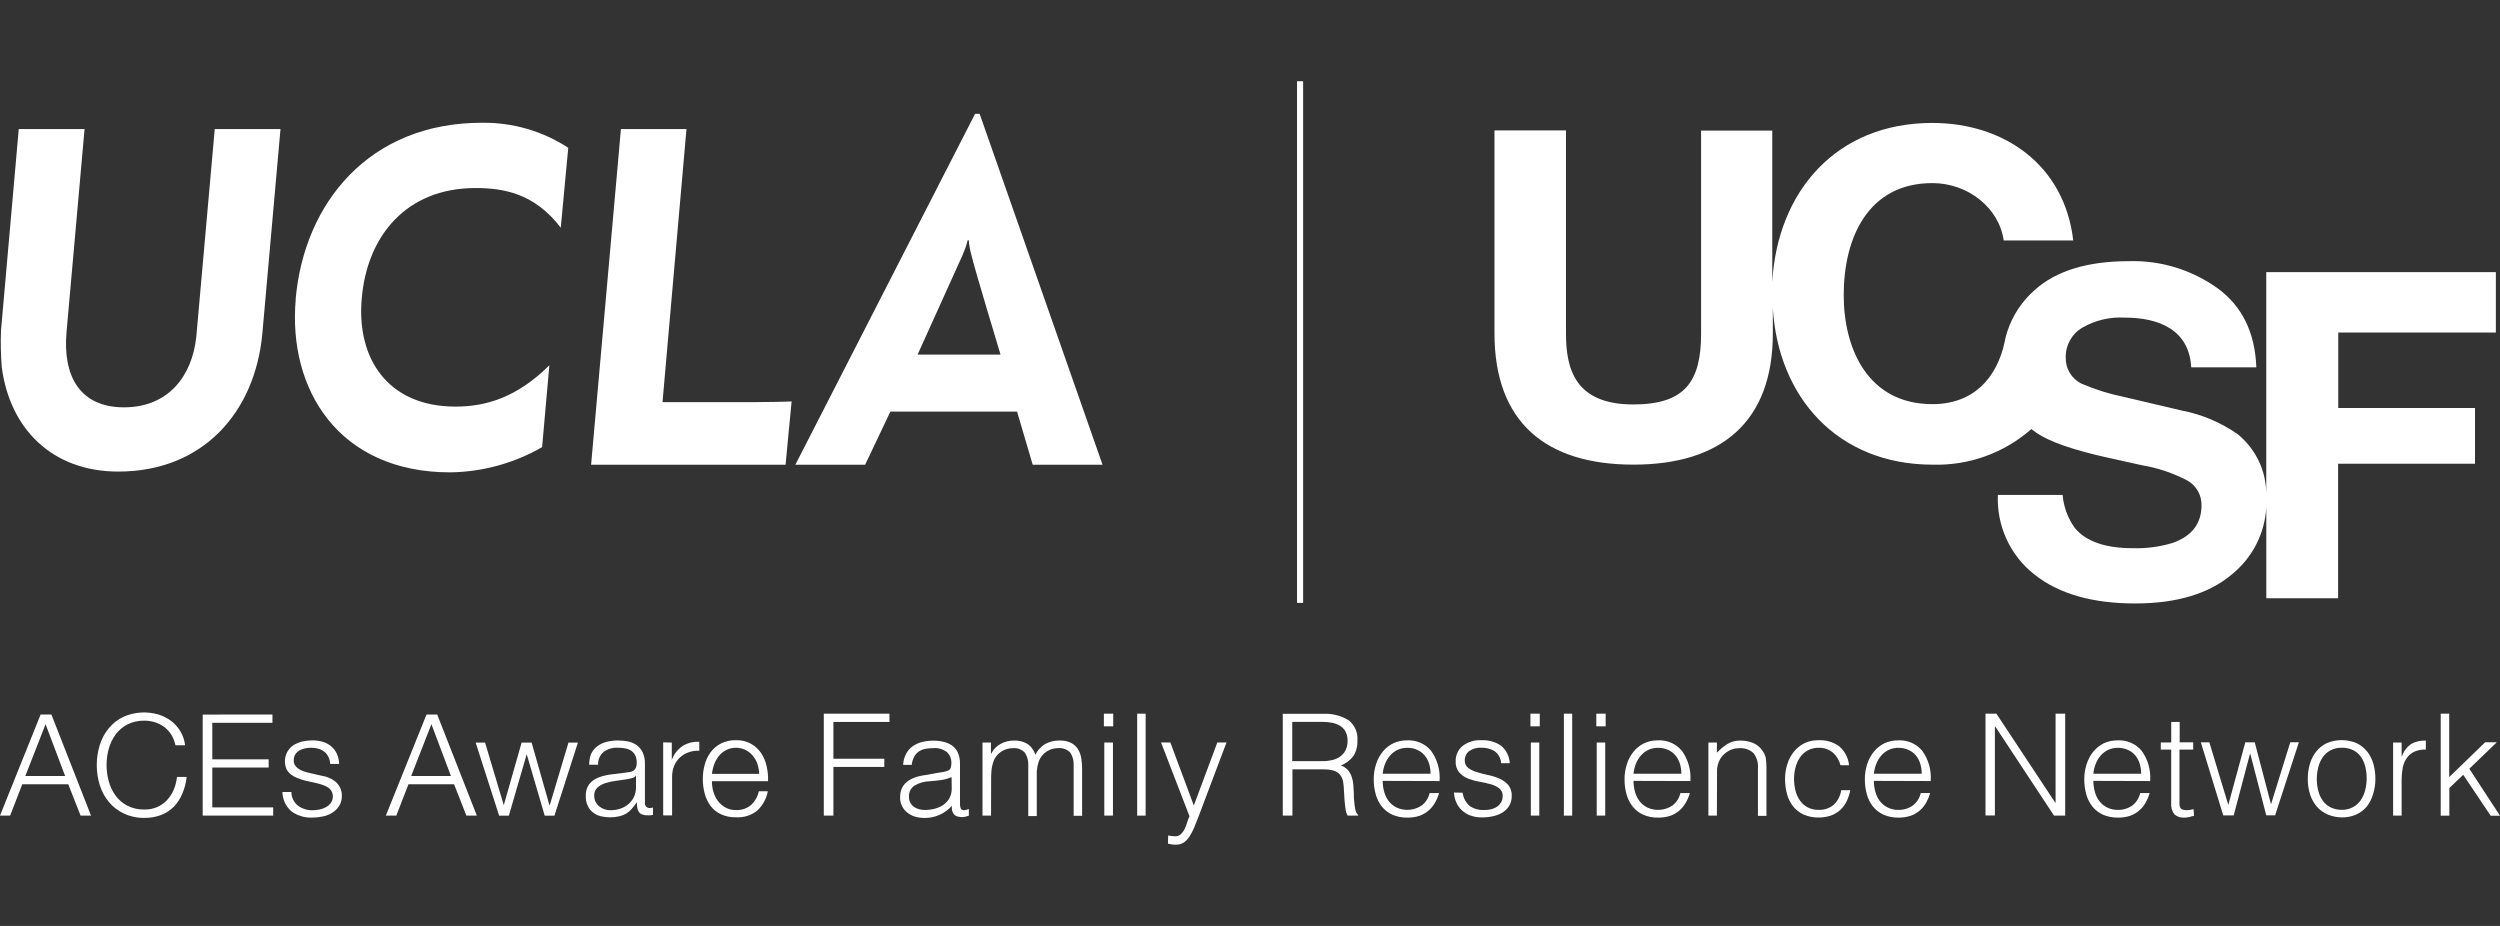 <?xml version="1.0" encoding="UTF-8"?> <svg xmlns="http://www.w3.org/2000/svg" xmlns:xlink="http://www.w3.org/1999/xlink" id="uuid-f9e6fdc3-214e-47ea-b8cb-62bb691acde8" viewBox="0 0 334 123.704"><rect x="0" y="0" width="334" height="123.704" fill="#333333" stroke="none"/><defs><style>.uuid-85475446-ac6b-4b9d-8c89-b271eb2e3f08{fill:none;}.uuid-7f8592d0-309a-4773-b61e-d96047ea2227{fill:#fff;}.uuid-9f43c3a7-c54f-47a1-aa97-5b33ef72ed34{clip-path:url(#uuid-2975ead6-fc68-40df-89ff-d6296dd8ac17);}</style><clipPath id="uuid-2975ead6-fc68-40df-89ff-d6296dd8ac17"><rect class="uuid-85475446-ac6b-4b9d-8c89-b271eb2e3f08" width="334" height="123.704"></rect></clipPath></defs><g class="uuid-9f43c3a7-c54f-47a1-aa97-5b33ef72ed34"><g id="uuid-53cda080-5a69-4267-9e7b-9d2f3783c144"><g id="uuid-3474827a-c578-45d0-b395-1f080b2c2137"><path id="uuid-4b733dab-a332-49d0-af64-d0318499ff94" class="uuid-7f8592d0-309a-4773-b61e-d96047ea2227" d="m271.398,57.325c.209.167.418.328.641.481,1.72,1.19,4.887,2.299,9.5,3.326l4.664,1.032c2.1.355,4.131,1.04,6.017,2.029,1.2.668,1.932,1.946,1.9,3.319,0,2.445-1.29,4.12-3.869,5.027-1.724.518-3.521.754-5.32.7-3.639,0-6.21-.89-7.711-2.67-.949-1.303-1.52-2.842-1.652-4.448h-8.653c-.178,4.123,1.638,8.079,4.88,10.632,3.253,2.579,7.739,3.869,13.456,3.869,5.577,0,9.902-1.308,12.975-3.925,2.708-2.203,4.361-5.446,4.553-8.931h0v12.159h9.593v-17.969h18.288v-7.446h-18.267v-10.085h21.055v-8.064h-30.676v29.708h0c.015-3.138-1.399-6.112-3.842-8.081-2.249-1.565-4.803-2.639-7.495-3.151-1.687-.411-6.219-1.464-7.6-1.792-1.977-.396-3.907-.996-5.759-1.792-1.315-.657-2.131-2.016-2.092-3.486-.043-1.628.799-3.151,2.2-3.981,1.719-.996,3.692-1.466,5.675-1.353,4.657,0,8.617,1.68,8.889,6.644h8.7c-.175-4.647-1.896-8.165-5.163-10.552-3.445-2.479-7.61-3.755-11.852-3.632-5.533,0-9.73,1.283-12.591,3.849-1.682,1.472-2.941,3.366-3.646,5.487l-.209.7c-.091.349-.153.7-.153.7h0c-1.06,4.992-4.281,8.366-9.663,8.366-8.583,0-11.852-7.335-11.852-14.578,0-7.627,3.242-14.955,11.852-14.955,4.734,0,8.917,3.3,9.524,7.669h9.29c-1.167-10.09-9.233-15.706-18.827-15.706-12.849,0-20.686,9.161-21.383,21.237v-20.216h-9.51v27.121c0,6.477-2.2,9.468-9.064,9.468-7.76,0-8.987-4.734-8.987-9.468v-27.142h-9.552v27.122c0,11.852,6.84,17.528,18.566,17.528s18.622-5.717,18.622-17.528v-3.382c.7,11.762,8.513,20.916,21.383,20.916,4.816.134,9.506-1.557,13.128-4.734l.037-.022Z"></path><path id="uuid-e0b0ec9e-305d-456e-a652-fa17919bfb9f" class="uuid-7f8592d0-309a-4773-b61e-d96047ea2227" d="m.237,49.079c-.131-1.651-.164-3.309-.1-4.964l2.369-26.87h8.792l-2.409,27.121c-.523,5.87,1.778,10.054,7.669,10.054,5.989,0,9.133-4.253,9.67-9.454l2.461-27.721h8.785l-2.426,27.344c-.983,10.534-7.962,18.413-19.25,18.413-8.806,0-14.481-5.689-15.561-13.944"></path><path id="uuid-c31fa3a3-c813-488a-b884-e1d5fe5b727c" class="uuid-7f8592d0-309a-4773-b61e-d96047ea2227" d="m39.496,39.987c1.129-12.891,9.851-23.586,24.869-23.586,4.099-.063,8.123,1.102,11.553,3.347l-1,10.674c-3.486-4.567-7.586-5.3-11.385-5.3-9.335,0-14.488,6.491-15.2,14.711-.735,8.019,3.448,14.489,12.512,14.489,3.946,0,8.143-1.136,12.55-5.522l-.969,10.939c-3.739,2.151-7.965,3.31-12.278,3.367-14.9,0-21.7-11.072-20.637-23.119"></path><path id="uuid-402c1b10-6668-4905-9ea3-cc3115f469a1" class="uuid-7f8592d0-309a-4773-b61e-d96047ea2227" d="m82.941,17.245h8.771l-3.2,36.477h12.55c.885,0,3.911-.042,4.7-.091-.056.439-.809,8.457-.809,8.457h-25.982l3.981-44.809-.011-.034Z"></path><path id="uuid-3df12415-2260-4efd-88e5-c9b7c90b08c1" class="uuid-7f8592d0-309a-4773-b61e-d96047ea2227" d="m130.879,15.202h-.607l-24.012,46.884h9.322l3.374-7.1h16.921l2.092,7.1h9.329l-16.419-46.884Zm-2.245,18.776c.272-.604.489-1.232.648-1.875h.146c.049.639.159,1.271.328,1.889.481,2.05,3.918,13.386,3.918,13.386h-11.085s5.933-13.108,6.052-13.392"></path><rect id="uuid-efb09495-59bc-44f5-8b3b-9350dd40f176" class="uuid-7f8592d0-309a-4773-b61e-d96047ea2227" x="173.282" y="10.851" width=".816" height="69.692"></rect><g id="uuid-9dc7d909-74c3-452c-a95b-2a74d41a7e69"><g id="uuid-ab540202-4538-458e-b13b-e3627106d503"><path id="uuid-8228fb03-0cf9-47e3-b5f7-35eac4a1c61f" class="uuid-7f8592d0-309a-4773-b61e-d96047ea2227" d="m6.868,95.463l5.292,13.5h-1.395l-1.645-4.183H2.977l-1.624,4.183H0l5.424-13.5h1.444Zm1.834,8.213l-2.614-6.923-2.705,6.923h5.319Z"></path><path id="uuid-065dd94c-8e24-44c8-a763-b4f77207b754" class="uuid-7f8592d0-309a-4773-b61e-d96047ea2227" d="m22.889,98.162c-.248-.399-.567-.749-.941-1.032-.374-.277-.791-.491-1.234-.634-.451-.142-.921-.215-1.394-.216-.799-.022-1.592.153-2.308.509-.621.326-1.16.789-1.576,1.353-.414.573-.721,1.217-.906,1.9-.391,1.419-.391,2.918,0,4.337.182.687.489,1.335.906,1.91.414.566.954,1.029,1.576,1.353.716.356,1.509.531,2.308.509.584.009,1.163-.105,1.7-.335.491-.218.933-.534,1.3-.927.376-.409.678-.881.892-1.394.228-.54.374-1.111.432-1.694h1.29c-.076.777-.273,1.537-.586,2.252-.271.654-.663,1.25-1.157,1.757-.482.473-1.056.841-1.687,1.081-.693.258-1.428.386-2.168.376-.962.023-1.916-.175-2.789-.579-.786-.366-1.479-.905-2.029-1.576-.539-.659-.943-1.417-1.192-2.231-.53-1.739-.53-3.595,0-5.334.25-.816.655-1.575,1.192-2.238.543-.658,1.223-1.189,1.994-1.555,1.474-.644,3.128-.748,4.671-.293.598.188,1.161.473,1.666.844.502.38.926.853,1.248,1.394.343.57.559,1.207.634,1.868h-1.29c-.1-.497-.287-.973-.552-1.405Z"></path><path id="uuid-e91e8c72-0345-453f-980e-0e6f40c0c446" class="uuid-7f8592d0-309a-4773-b61e-d96047ea2227" d="m36.4,95.463v1.1h-8.038v4.88h7.53v1.095h-7.53v5.334h8.136v1.095h-9.419v-13.5l9.321-.004Z"></path><path id="uuid-0ea70cd1-803b-49c0-a3e9-9c0b6188ef06" class="uuid-7f8592d0-309a-4773-b61e-d96047ea2227" d="m43.867,101.111c-.127-.275-.318-.515-.558-.7-.239-.18-.511-.313-.8-.39-.314-.082-.637-.125-.962-.126-.269.003-.537.033-.8.091-.264.052-.519.146-.753.279-.22.129-.406.308-.544.523-.146.239-.218.515-.209.795-.015.249.056.496.2.7.133.188.303.347.5.467.207.129.43.232.662.307.23.079.463.146.7.2l1.59.363c.347.05.686.142,1.011.272.321.127.622.301.892.516.261.22.474.49.627.795.174.346.26.729.251,1.116.013.477-.113.947-.363,1.353-.231.368-.543.678-.913.906-.387.241-.815.41-1.262.5-.457.103-.925.154-1.394.153-.995.046-1.976-.241-2.789-.816-.763-.653-1.208-1.603-1.22-2.608h1.192c.001.71.324,1.382.878,1.827.576.424,1.279.64,1.994.614.303.001.605-.033.9-.1.304-.06.596-.168.865-.321.255-.141.477-.336.648-.572.314-.466.344-1.068.077-1.562-.12-.201-.285-.372-.481-.5-.217-.14-.453-.251-.7-.328-.258-.09-.521-.167-.788-.23l-1.527-.342c-.368-.091-.729-.208-1.081-.349-.308-.12-.597-.284-.858-.488-.242-.188-.44-.427-.579-.7-.316-.752-.272-1.607.119-2.322.207-.362.496-.671.844-.9.366-.217.763-.377,1.178-.474.427-.096.863-.145,1.3-.146.471-.006.941.057,1.394.188.408.119.787.318,1.116.586.324.268.586.603.767.983.199.438.309.913.321,1.394h-1.203c-.008-.337-.092-.668-.244-.969l.002.015Z"></path></g><g id="uuid-a48b1247-789c-4d6f-81bd-91a684f23901"><path id="uuid-d80dce32-5cb1-4d85-8fbf-b053e899ab55" class="uuid-7f8592d0-309a-4773-b61e-d96047ea2227" d="m58.412,95.463l5.292,13.5h-1.395l-1.645-4.183h-6.093l-1.624,4.183h-1.396l5.431-13.5h1.43Zm1.834,8.213l-2.608-6.923-2.705,6.923h5.313Z"></path></g><g id="uuid-eae8ab13-6186-4124-ba04-8aef85b242ed"><path id="uuid-e66e7999-330c-4d08-b5d3-512d4d68ea11" class="uuid-7f8592d0-309a-4773-b61e-d96047ea2227" d="m64.805,99.208l2.5,8.366h0l2.384-8.366h1.334l2.384,8.366h.042l2.5-8.366h1.262l-3.137,9.761h-1.3l-2.405-8.206h0l-2.384,8.206h-1.3l-3.137-9.761h1.257Z"></path><path id="uuid-7e7b5832-93c8-417e-a15b-9f6bb8e90cdb" class="uuid-7f8592d0-309a-4773-b61e-d96047ea2227" d="m78.972,100.72c.19-.4.472-.749.823-1.018.364-.273.779-.472,1.22-.586.506-.13,1.026-.193,1.548-.188.433.002.864.041,1.29.119.411.075.803.234,1.15.467.357.241.645.57.837.955.232.5.342,1.049.321,1.6v5.18c-.047.34.191.653.53.7.056.008.113.008.17,0,.13.004.258-.022.376-.077v1c-.12.026-.241.045-.363.056-.137.008-.274.008-.411,0-.239.006-.478-.037-.7-.126-.174-.07-.322-.192-.425-.349-.107-.161-.175-.345-.2-.537-.032-.232-.049-.466-.049-.7h-.035c-.201.295-.419.576-.655.844-.203.237-.438.444-.7.614-.29.168-.602.295-.927.376-.828.195-1.689.195-2.517,0-.378-.097-.731-.27-1.039-.509-.302-.237-.542-.543-.7-.892-.182-.4-.271-.837-.258-1.276-.032-.569.127-1.132.453-1.6.316-.393.73-.696,1.2-.878.542-.212,1.109-.354,1.687-.425l1.9-.237c.235-.021.469-.054.7-.1.171-.031.333-.099.474-.2.13-.102.232-.236.293-.39.076-.205.11-.423.1-.641.013-.341-.056-.681-.2-.99-.125-.251-.312-.465-.544-.621-.25-.153-.527-.257-.816-.307-.327-.06-.658-.09-.99-.091-.662-.029-1.314.162-1.855.544-.511.424-.791,1.066-.753,1.729h-1.193c-.007-.498.081-.992.258-1.457v.011Zm5.954,2.914c-.094.159-.251.27-.432.307-.186.054-.374.098-.565.132l-1.562.237c-.497.056-.987.158-1.464.307-.402.118-.774.323-1.088.6-.297.286-.453.689-.425,1.1-.008.281.054.559.181.809.118.231.281.435.481.6.206.174.444.306.7.39.263.089.539.134.816.132.442.001.881-.07,1.3-.209.399-.129.769-.335,1.088-.607.308-.268.559-.595.739-.962.186-.402.279-.84.272-1.283v-1.562l-.041.009Z"></path></g><g id="uuid-16980a56-5a11-4a40-811e-fa35a126a768"><path id="uuid-92619cde-9449-4300-b979-155ce99cc4b6" class="uuid-7f8592d0-309a-4773-b61e-d96047ea2227" d="m89.751,99.207v2.329h0c.259-.743.747-1.385,1.394-1.834.675-.442,1.476-.65,2.28-.593v1.192c-.501-.03-1.002.046-1.471.223-.427.153-.818.391-1.15.7-.322.32-.575.702-.746,1.122-.174.444-.264.917-.265,1.394v5.2h-1.192v-9.761l1.15.028Z"></path></g><g id="uuid-c8ffc9d1-423b-48b6-b9b0-3c3ff73d386a"><path id="uuid-89d1c7ac-5502-494e-a130-745412b3181f" class="uuid-7f8592d0-309a-4773-b61e-d96047ea2227" d="m95.294,105.719c.115.443.312.862.579,1.234.265.369.606.678,1,.906.443.252.947.377,1.457.363.746.037,1.477-.214,2.043-.7.512-.49.866-1.121,1.018-1.813h1.192c-.185.982-.672,1.882-1.394,2.573-.808.65-1.831.974-2.866.906-.686.021-1.369-.116-1.994-.4-.551-.249-1.03-.633-1.394-1.116-.363-.495-.63-1.052-.788-1.645-.17-.646-.254-1.312-.251-1.98-0-.638.084-1.273.251-1.889.16-.594.427-1.154.788-1.652.365-.497.843-.901,1.394-1.178.619-.307,1.303-.458,1.994-.439.697-.023,1.387.141,2,.474.541.3,1.004.723,1.353,1.234.36.535.613,1.134.746,1.764.153.658.216,1.333.188,2.008h-7.495c0,.457.058.911.174,1.353l.005-.003Zm5.905-3.646c-.141-.4-.351-.772-.621-1.1-.265-.321-.592-.584-.962-.774-.816-.399-1.771-.399-2.587,0-.373.188-.703.452-.969.774-.272.334-.486.711-.634,1.116-.155.419-.258.856-.307,1.3h6.31c-.012-.437-.089-.869-.23-1.283v-.033Z"></path></g><g id="uuid-15b83019-29b3-4cff-8b57-f43ab0436b9c"><path id="uuid-a20f9f84-99f2-46d4-9065-44119a0ff7db" class="uuid-7f8592d0-309a-4773-b61e-d96047ea2227" d="m110.06,108.968v-13.62h8.773v1.1h-7.49v4.922h6.8v1.095h-6.8v6.5l-1.283.003Z"></path><path id="uuid-734cc1bb-4c92-494d-b516-193cfac70ba9" class="uuid-7f8592d0-309a-4773-b61e-d96047ea2227" d="m125.224,103.257l.767-.112c.241-.041.476-.111.7-.209.184-.081.315-.248.349-.446.046-.19.069-.384.07-.579.01-.521-.192-1.024-.558-1.394-.529-.427-1.205-.63-1.882-.565-.363-.001-.725.033-1.081.1-.306.066-.597.19-.858.363-.254.182-.462.422-.607.7-.173.332-.28.694-.314,1.067h-1.15c.019-.519.156-1.027.4-1.485.212-.396.512-.739.878-1,.377-.265.8-.457,1.248-.565.493-.122.998-.183,1.506-.181.469-.002.937.052,1.394.16.407.098.792.271,1.136.509.327.245.586.568.753.941.197.453.292.943.279,1.436v5.334c0,.437.077.716.23.837.16.125.481.1.955-.084v.892l-.383.112c-.162.048-.331.074-.5.077-.171-.001-.342-.019-.509-.056-.164-.019-.321-.081-.453-.181-.115-.094-.21-.21-.279-.342-.068-.136-.115-.282-.139-.432-.014-.166-.014-.334,0-.5-.926,1.044-2.258,1.636-3.653,1.624-.419.001-.837-.055-1.241-.167-.379-.108-.734-.288-1.046-.53-.643-.5-1.008-1.278-.983-2.092,0-1.666,1.136-2.649,3.423-2.949l1.548-.283Zm1.91.565c-.465.199-.955.333-1.457.4-.5.063-.983.119-1.478.153-.716.017-1.415.219-2.029.586-.491.332-.77.9-.732,1.492-.006.274.056.544.181.788.117.215.278.403.474.551.211.149.449.258.7.321.255.068.517.101.781.1.447-.001.893-.06,1.325-.174.408-.104.795-.279,1.143-.516.331-.233.605-.538.8-.892.212-.391.318-.831.307-1.276l-.015-1.533Z"></path><path id="uuid-393d750a-d29b-4656-bf50-c5b8afbcdcd0" class="uuid-7f8592d0-309a-4773-b61e-d96047ea2227" d="m132.405,108.967h-1.143v-9.761h1.129v1.479h.042c.271-.553.707-1.007,1.248-1.3.545-.299,1.157-.452,1.778-.446.389-.01.777.041,1.15.153.291.085.565.22.809.4.213.166.397.367.544.593.149.232.274.48.37.739.288-.597.746-1.094,1.318-1.429.576-.315,1.225-.473,1.882-.46.552-.024,1.102.089,1.6.328.377.203.692.504.913.871.222.382.366.803.425,1.241.069.476.102.956.1,1.436v6.184h-1.129v-6.77c.031-.589-.125-1.172-.446-1.666-.426-.453-1.041-.678-1.659-.607-.416.002-.826.098-1.2.279-.4.195-.747.485-1.011.844-.132.174-.238.367-.314.572-.082.229-.149.463-.2.7-.046.231-.079.465-.1.7v5.978h-1.135v-6.791c.034-.589-.122-1.173-.446-1.666-.422-.455-1.036-.681-1.652-.607-.416.002-.826.098-1.2.279-.402.193-.749.483-1.011.844-.132.174-.238.367-.314.572-.082.229-.149.463-.2.7-.049.231-.083.465-.1.7,0,.244-.035.46-.035.7l-.013,5.211Z"></path><path id="uuid-7a282192-32d3-48c6-848b-7db31132e9e8" class="uuid-7f8592d0-309a-4773-b61e-d96047ea2227" d="m147.479,97.039v-1.691h1.248v1.687l-1.248.004Zm.056,11.929v-9.761h1.157v9.761h-1.157Z"></path><path id="uuid-131b5c36-9ef2-4d9c-a934-322da72fb3ec" class="uuid-7f8592d0-309a-4773-b61e-d96047ea2227" d="m151.927,108.968v-13.62h1.129v13.62h-1.129Z"></path><path id="uuid-68dcb92e-6862-4a8b-a74e-3ac56758af0a" class="uuid-7f8592d0-309a-4773-b61e-d96047ea2227" d="m156.068,111.616l.46.077c.159.022.32.034.481.035.288.011.568-.098.774-.3.205-.204.374-.44.5-.7.133-.289.245-.587.335-.892.072-.27.173-.532.3-.781l-3.8-9.858h1.241l3.137,8.415,3.137-8.415h1.227l-3.646,9.663c-.23.621-.446,1.171-.655,1.666-.18.438-.402.859-.662,1.255-.199.317-.463.588-.774.795-.303.187-.655.282-1.011.272-.194.003-.387-.009-.579-.035-.167-.023-.332-.057-.495-.1l.03-1.097Z"></path><path id="uuid-b2d8b040-a1a8-494f-b70f-625bc4f03eb0" class="uuid-7f8592d0-309a-4773-b61e-d96047ea2227" d="m172.668,102.784v6.184h-1.29v-13.6h5.334c1.207-.074,2.408.22,3.444.844.838.648,1.288,1.678,1.192,2.733.037.718-.146,1.431-.523,2.043-.433.575-1.017,1.019-1.687,1.283.363.113.688.323.941.607.229.264.403.573.509.906.118.35.193.713.223,1.081,0,.376.049.739.063,1.095-.017.431.007.863.07,1.29.019.279.056.556.112.83.029.173.083.342.16.5.053.106.13.199.223.272v.112h-1.394c-.161-.293-.261-.615-.293-.948-.056-.4-.1-.823-.132-1.262s-.056-.871-.077-1.29c-.012-.341-.045-.681-.1-1.018-.052-.318-.179-.619-.37-.878-.161-.215-.371-.386-.614-.5-.254-.116-.523-.193-.8-.23-.305-.037-.613-.055-.92-.056l-4.071.002Zm4.009-1.095c.449.005.896-.047,1.332-.153.385-.085.748-.249,1.067-.481.295-.224.534-.513.7-.844.183-.383.271-.803.258-1.227.016-.432-.078-.862-.272-1.248-.172-.32-.428-.587-.739-.774-.326-.196-.685-.332-1.06-.4-.407-.079-.82-.119-1.234-.119h-4.086v5.243l4.034.003Z"></path><path id="uuid-dcf66e85-7c76-4485-a05e-de49b73e5faa" class="uuid-7f8592d0-309a-4773-b61e-d96047ea2227" d="m184.73,104.324c-.003.507.067,1.013.209,1.5.125.447.333.865.614,1.234.28.348.632.631,1.032.83,1.087.5,2.356.397,3.347-.272.541-.41.918-1.002,1.06-1.666h1.269c-.132.454-.317.89-.551,1.3-.222.392-.51.744-.851,1.039-.356.304-.765.542-1.206.7-.526.171-1.078.253-1.631.244-.695.017-1.386-.12-2.022-.4-.542-.251-1.019-.623-1.394-1.088-.374-.482-.649-1.034-.809-1.624-.183-.656-.272-1.334-.265-2.015-.005-.687.101-1.369.314-2.022.188-.604.489-1.166.885-1.659.379-.468.854-.849,1.394-1.116.592-.273,1.237-.41,1.889-.4,1.219-.059,2.396.457,3.179,1.394.841,1.173,1.243,2.604,1.136,4.044l-7.599-.023Zm6.393-.948c.003-.459-.065-.915-.2-1.353-.119-.402-.321-.775-.593-1.095-.262-.317-.594-.57-.969-.739-.423-.191-.882-.286-1.346-.279-.46-.008-.916.089-1.332.286-.376.184-.71.443-.983.76-.278.326-.5.696-.655,1.095-.165.426-.273.871-.321,1.325h6.399Z"></path><path id="uuid-403beffc-b77a-43cd-af18-05506cf9ee5a" class="uuid-7f8592d0-309a-4773-b61e-d96047ea2227" d="m195.405,105.906c.091.691.431,1.326.955,1.785.583.384,1.276.568,1.973.523.366.006.731-.046,1.081-.153.271-.086.524-.222.746-.4.186-.161.337-.358.446-.579.102-.219.154-.458.153-.7.033-.411-.143-.812-.467-1.067-.349-.256-.745-.443-1.164-.551-.498-.14-1.003-.252-1.513-.335-.517-.09-1.024-.233-1.513-.425-.443-.179-.839-.459-1.157-.816-.335-.422-.502-.954-.467-1.492-.021-.773.31-1.514.9-2.015.723-.566,1.629-.846,2.545-.788.912-.045,1.815.2,2.58.7.72.582,1.157,1.445,1.2,2.37h-1.15c-.035-.636-.352-1.222-.865-1.6-.536-.328-1.157-.49-1.785-.467-.586-.038-1.166.127-1.645.467-.37.295-.58.747-.565,1.22-.023.392.149.77.46,1.011.35.258.745.449,1.164.565.497.156,1.002.286,1.513.39.52.104,1.028.266,1.513.481.445.194.842.481,1.164.844.329.42.492.946.46,1.478.009.43-.094.856-.3,1.234-.202.363-.49.672-.837.9-.383.253-.808.435-1.255.537-.524.128-1.061.189-1.6.181-.525.011-1.048-.077-1.541-.258-.845-.302-1.526-.941-1.882-1.764-.178-.411-.28-.852-.3-1.3l1.153.024Z"></path><path id="uuid-cda8366d-9201-4f53-b869-358b44b32fac" class="uuid-7f8592d0-309a-4773-b61e-d96047ea2227" d="m204.464,97.039v-1.691h1.248v1.687l-1.248.004Zm.056,11.929v-9.761h1.129v9.761h-1.129Z"></path><path id="uuid-60bc79c2-3325-492a-8e28-350ed7812f68" class="uuid-7f8592d0-309a-4773-b61e-d96047ea2227" d="m208.936,108.968v-13.62h1.109v13.62h-1.109Z"></path><path id="uuid-0f806e7b-2a99-444e-b5a9-5918dd2d278d" class="uuid-7f8592d0-309a-4773-b61e-d96047ea2227" d="m213.266,97.039v-1.691h1.248v1.687l-1.248.004Zm.056,11.929v-9.761h1.136v9.761h-1.136Z"></path><path id="uuid-14d9d3a2-89d9-4af5-a2b3-5b966af64841" class="uuid-7f8592d0-309a-4773-b61e-d96047ea2227" d="m218.237,104.324c-.003.507.067,1.013.209,1.5.125.447.333.865.614,1.234.28.348.632.631,1.032.83,1.087.5,2.356.397,3.347-.272.541-.411.917-1.002,1.06-1.666h1.269c-.132.454-.317.89-.551,1.3-.222.392-.51.744-.851,1.039-.356.304-.765.542-1.206.7-.526.171-1.078.253-1.631.244-.695.016-1.385-.12-2.022-.4-.542-.251-1.019-.623-1.394-1.088-.375-.483-.65-1.035-.809-1.625-.183-.656-.272-1.334-.265-2.015-.005-.687.101-1.369.314-2.022.188-.604.489-1.166.885-1.659.38-.467.855-.847,1.394-1.116.592-.273,1.237-.41,1.889-.4,1.219-.059,2.396.457,3.179,1.394.841,1.173,1.243,2.605,1.136,4.044l-7.599-.022Zm6.393-.948c.003-.459-.065-.915-.2-1.353-.12-.401-.319-.773-.586-1.095-.267-.316-.6-.568-.976-.739-.423-.191-.882-.286-1.346-.279-.46-.008-.916.089-1.332.286-.376.184-.71.443-.983.76-.278.326-.5.696-.655,1.095-.162.427-.269.872-.321,1.325h6.399Z"></path><path id="uuid-e97ec5f9-b90e-4aa9-ae5a-19b11442c949" class="uuid-7f8592d0-309a-4773-b61e-d96047ea2227" d="m229.378,108.968h-1.136v-9.761h1.136v1.36c.415-.446.883-.839,1.394-1.171.529-.312,1.136-.469,1.75-.453.575-.006,1.146.101,1.68.314.533.223.986.603,1.3,1.088.23.322.378.696.432,1.088.043.387.064.775.063,1.164v6.407h-1.136v-6.393c.052-.711-.156-1.418-.586-1.987-.523-.49-1.232-.732-1.945-.662-.331-.004-.659.052-.969.167-.281.099-.545.242-.781.425-.229.169-.431.371-.6.6-.155.216-.281.451-.376.7-.106.295-.176.601-.209.913v.941l-.017,5.26Z"></path><path id="uuid-adfac49d-23ac-4386-ac98-968779f5c407" class="uuid-7f8592d0-309a-4773-b61e-d96047ea2227" d="m245.888,102.233c-.162-.663-.525-1.259-1.039-1.708-.53-.425-1.196-.646-1.875-.621-.521-.013-1.035.113-1.492.363-.411.235-.762.562-1.025.955-.272.411-.47.867-.586,1.346-.125.49-.188.994-.188,1.5 0.0.51.061,1.018.181,1.513.111.473.307.922.579,1.325.259.389.609.709,1.018.934.465.249.986.371,1.513.356.743.035,1.472-.215,2.036-.7.531-.513.873-1.191.969-1.924h1.213c-.094.514-.255,1.014-.481,1.485-.213.431-.501.82-.851,1.15-.36.329-.782.583-1.241.746-.529.184-1.085.273-1.645.265-.695.017-1.386-.12-2.022-.4-.542-.251-1.019-.623-1.394-1.088-.376-.484-.651-1.039-.809-1.631-.182-.661-.272-1.344-.265-2.029-.002-.662.096-1.32.293-1.952.182-.601.473-1.163.858-1.659.378-.476.853-.866,1.394-1.143.603-.295,1.267-.441,1.938-.425.984-.046,1.954.242,2.754.816.751.64,1.221,1.549,1.311,2.531l-1.144-.005Z"></path><path id="uuid-0886cce7-7bd5-4de3-bfce-5e653a3bf9e3" class="uuid-7f8592d0-309a-4773-b61e-d96047ea2227" d="m250.35,104.324c-.003.507.067,1.013.209,1.5.125.447.333.865.614,1.234.279.349.631.633,1.032.83.447.217.939.325,1.436.314.683.015,1.353-.191,1.91-.586.539-.413.915-1.003,1.06-1.666h1.262c-.133.452-.315.888-.544,1.3-.224.391-.512.742-.851,1.039-.358.306-.769.543-1.213.7-.524.17-1.073.253-1.624.244-.695.017-1.386-.12-2.022-.4-.544-.247-1.022-.62-1.394-1.088-.377-.482-.654-1.034-.816-1.624-.179-.656-.269-1.334-.265-2.015-.005-.687.101-1.369.314-2.022.191-.604.493-1.167.892-1.659.379-.468.854-.849,1.394-1.116.591-.274,1.237-.411,1.889-.4,1.219-.056,2.394.46,3.179,1.394.841,1.173,1.241,2.605,1.129,4.044l-7.591-.023Zm6.393-.948c.003-.459-.065-.915-.2-1.353-.12-.401-.319-.773-.586-1.095-.265-.317-.599-.57-.976-.739-.42-.19-.878-.285-1.339-.279-.89-.02-1.741.365-2.315,1.046-.278.326-.5.696-.655,1.095-.168.424-.277.87-.321,1.325h6.392Z"></path><path id="uuid-e26f0128-5b29-4831-ab72-f7ecf01f1e74" class="uuid-7f8592d0-309a-4773-b61e-d96047ea2227" d="m266.588,97.094h-.07v11.854h-1.255v-13.6h1.457l7.864,11.894h.042v-11.894h1.283v13.62h-1.492l-7.829-11.874Z"></path><path id="uuid-6ace1fa6-210e-444f-b120-53dc09237345" class="uuid-7f8592d0-309a-4773-b61e-d96047ea2227" d="m279.674,104.324c-.003.507.067,1.013.209,1.5.121.448.33.867.613,1.234.279.349.631.633,1.032.83.447.217.939.325,1.436.314.683.015,1.353-.191,1.91-.586.539-.411.913-1.002,1.053-1.666h1.269c-.132.454-.317.89-.551,1.3-.222.392-.51.744-.851,1.039-.354.307-.763.545-1.206.7-.524.17-1.073.253-1.624.244-.697.017-1.39-.12-2.029-.4-.544-.248-1.021-.621-1.394-1.088-.379-.48-.657-1.033-.816-1.624-.18-.656-.269-1.334-.265-2.015-.005-.687.101-1.369.314-2.022.191-.602.491-1.165.885-1.659.382-.465.857-.845,1.394-1.116.595-.275,1.245-.411,1.9-.4,1.217-.056,2.39.459,3.172,1.394.847,1.17,1.25,2.604,1.136,4.044l-7.587-.023Zm6.386-.948c.003-.459-.065-.915-.2-1.353-.12-.401-.319-.773-.586-1.095-.265-.317-.599-.57-.976-.739-.42-.19-.878-.285-1.339-.279-.462-.008-.92.09-1.339.286-.376.184-.71.443-.983.76-.279.324-.498.695-.648,1.095-.168.424-.277.87-.321,1.325h6.392Z"></path><path id="uuid-9381555e-082e-41c2-bcfc-357ceeca61de" class="uuid-7f8592d0-309a-4773-b61e-d96047ea2227" d="m293.116,109.002c-.186.024-.368.068-.544.132-.247.071-.503.104-.76.1-.472.034-.939-.118-1.3-.425-.34-.43-.497-.975-.439-1.52v-7.146h-1.391v-.948h1.394v-2.747h1.129v2.726h1.806v.969h-1.834v7.335c.006.15.044.298.112.432.062.118.167.208.293.251.18.057.369.083.558.077.157-0.0.313-.014.467-.042l.46-.091.049.897Z"></path><path id="uuid-1d6f2787-b184-484f-a024-4c703101d654" class="uuid-7f8592d0-309a-4773-b61e-d96047ea2227" d="m303.407,107.454l2.573-8.283h1.15l-3.179,9.761h-1.178l-2.14-8.227h-.035l-2.174,8.23h-1.4l-2.991-9.761h1.136l2.531,8.366,2.273-8.366h1.262l2.172,8.28Z"></path><path id="uuid-7c804fb4-8e45-42a6-911e-a9cec99ab80f" class="uuid-7f8592d0-309a-4773-b61e-d96047ea2227" d="m312.861,109.205c-.606-.008-1.206-.124-1.771-.342-.542-.214-1.032-.542-1.436-.962-.431-.465-.763-1.013-.976-1.611-.25-.722-.37-1.482-.356-2.245-.008-.682.089-1.362.286-2.015.171-.597.461-1.154.851-1.638.376-.469.853-.848,1.394-1.109,1.275-.539,2.713-.539,3.988,0,.539.261,1.014.637,1.394,1.1.387.481.672,1.036.837,1.631.191.659.285,1.343.279,2.029.005.71-.103,1.416-.321,2.092-.177.61-.473,1.179-.872,1.673-.395.451-.886.808-1.436,1.046-.59.243-1.224.362-1.862.349l.001.002Zm3.326-5.159c.004-.549-.059-1.097-.188-1.631-.111-.47-.31-.915-.586-1.311-.262-.374-.615-.676-1.025-.878-.475-.232-.999-.344-1.527-.328-.531-.015-1.057.108-1.527.356-.41.224-.761.542-1.025.927-.274.402-.473.851-.586,1.325-.13.503-.197,1.021-.2,1.541-.006.565.067,1.128.216,1.673.125.473.337.917.627,1.311.274.365.633.657,1.046.851.449.211.94.316,1.436.307.529.015,1.053-.107,1.52-.356.415-.223.769-.543,1.032-.934.271-.404.469-.853.586-1.325.129-.49.196-.994.2-1.5l.001-.028Z"></path><path id="uuid-b4488e8c-2b26-4f67-9bd1-a89b40b42c54" class="uuid-7f8592d0-309a-4773-b61e-d96047ea2227" d="m320.858,108.967h-1.136v-9.761h1.136v1.834h.042c.223-.66.647-1.233,1.213-1.638.605-.333,1.29-.492,1.98-.46v1.2c-.547-.029-1.093.077-1.59.307-.401.199-.742.5-.99.872-.259.39-.435.829-.516,1.29-.093.515-.14,1.038-.14,1.562l.001,4.794Z"></path><path id="uuid-26168594-044b-4fe7-92f8-8083ac60b2af" class="uuid-7f8592d0-309a-4773-b61e-d96047ea2227" d="m326.08,108.968v-13.62h1.133v8.471l4.8-4.65h1.555l-3.667,3.535,4.1,6.275h-1.248l-3.667-5.466-1.855,1.764v3.7l-1.151-.009Z"></path></g></g></g></g></g></svg> 